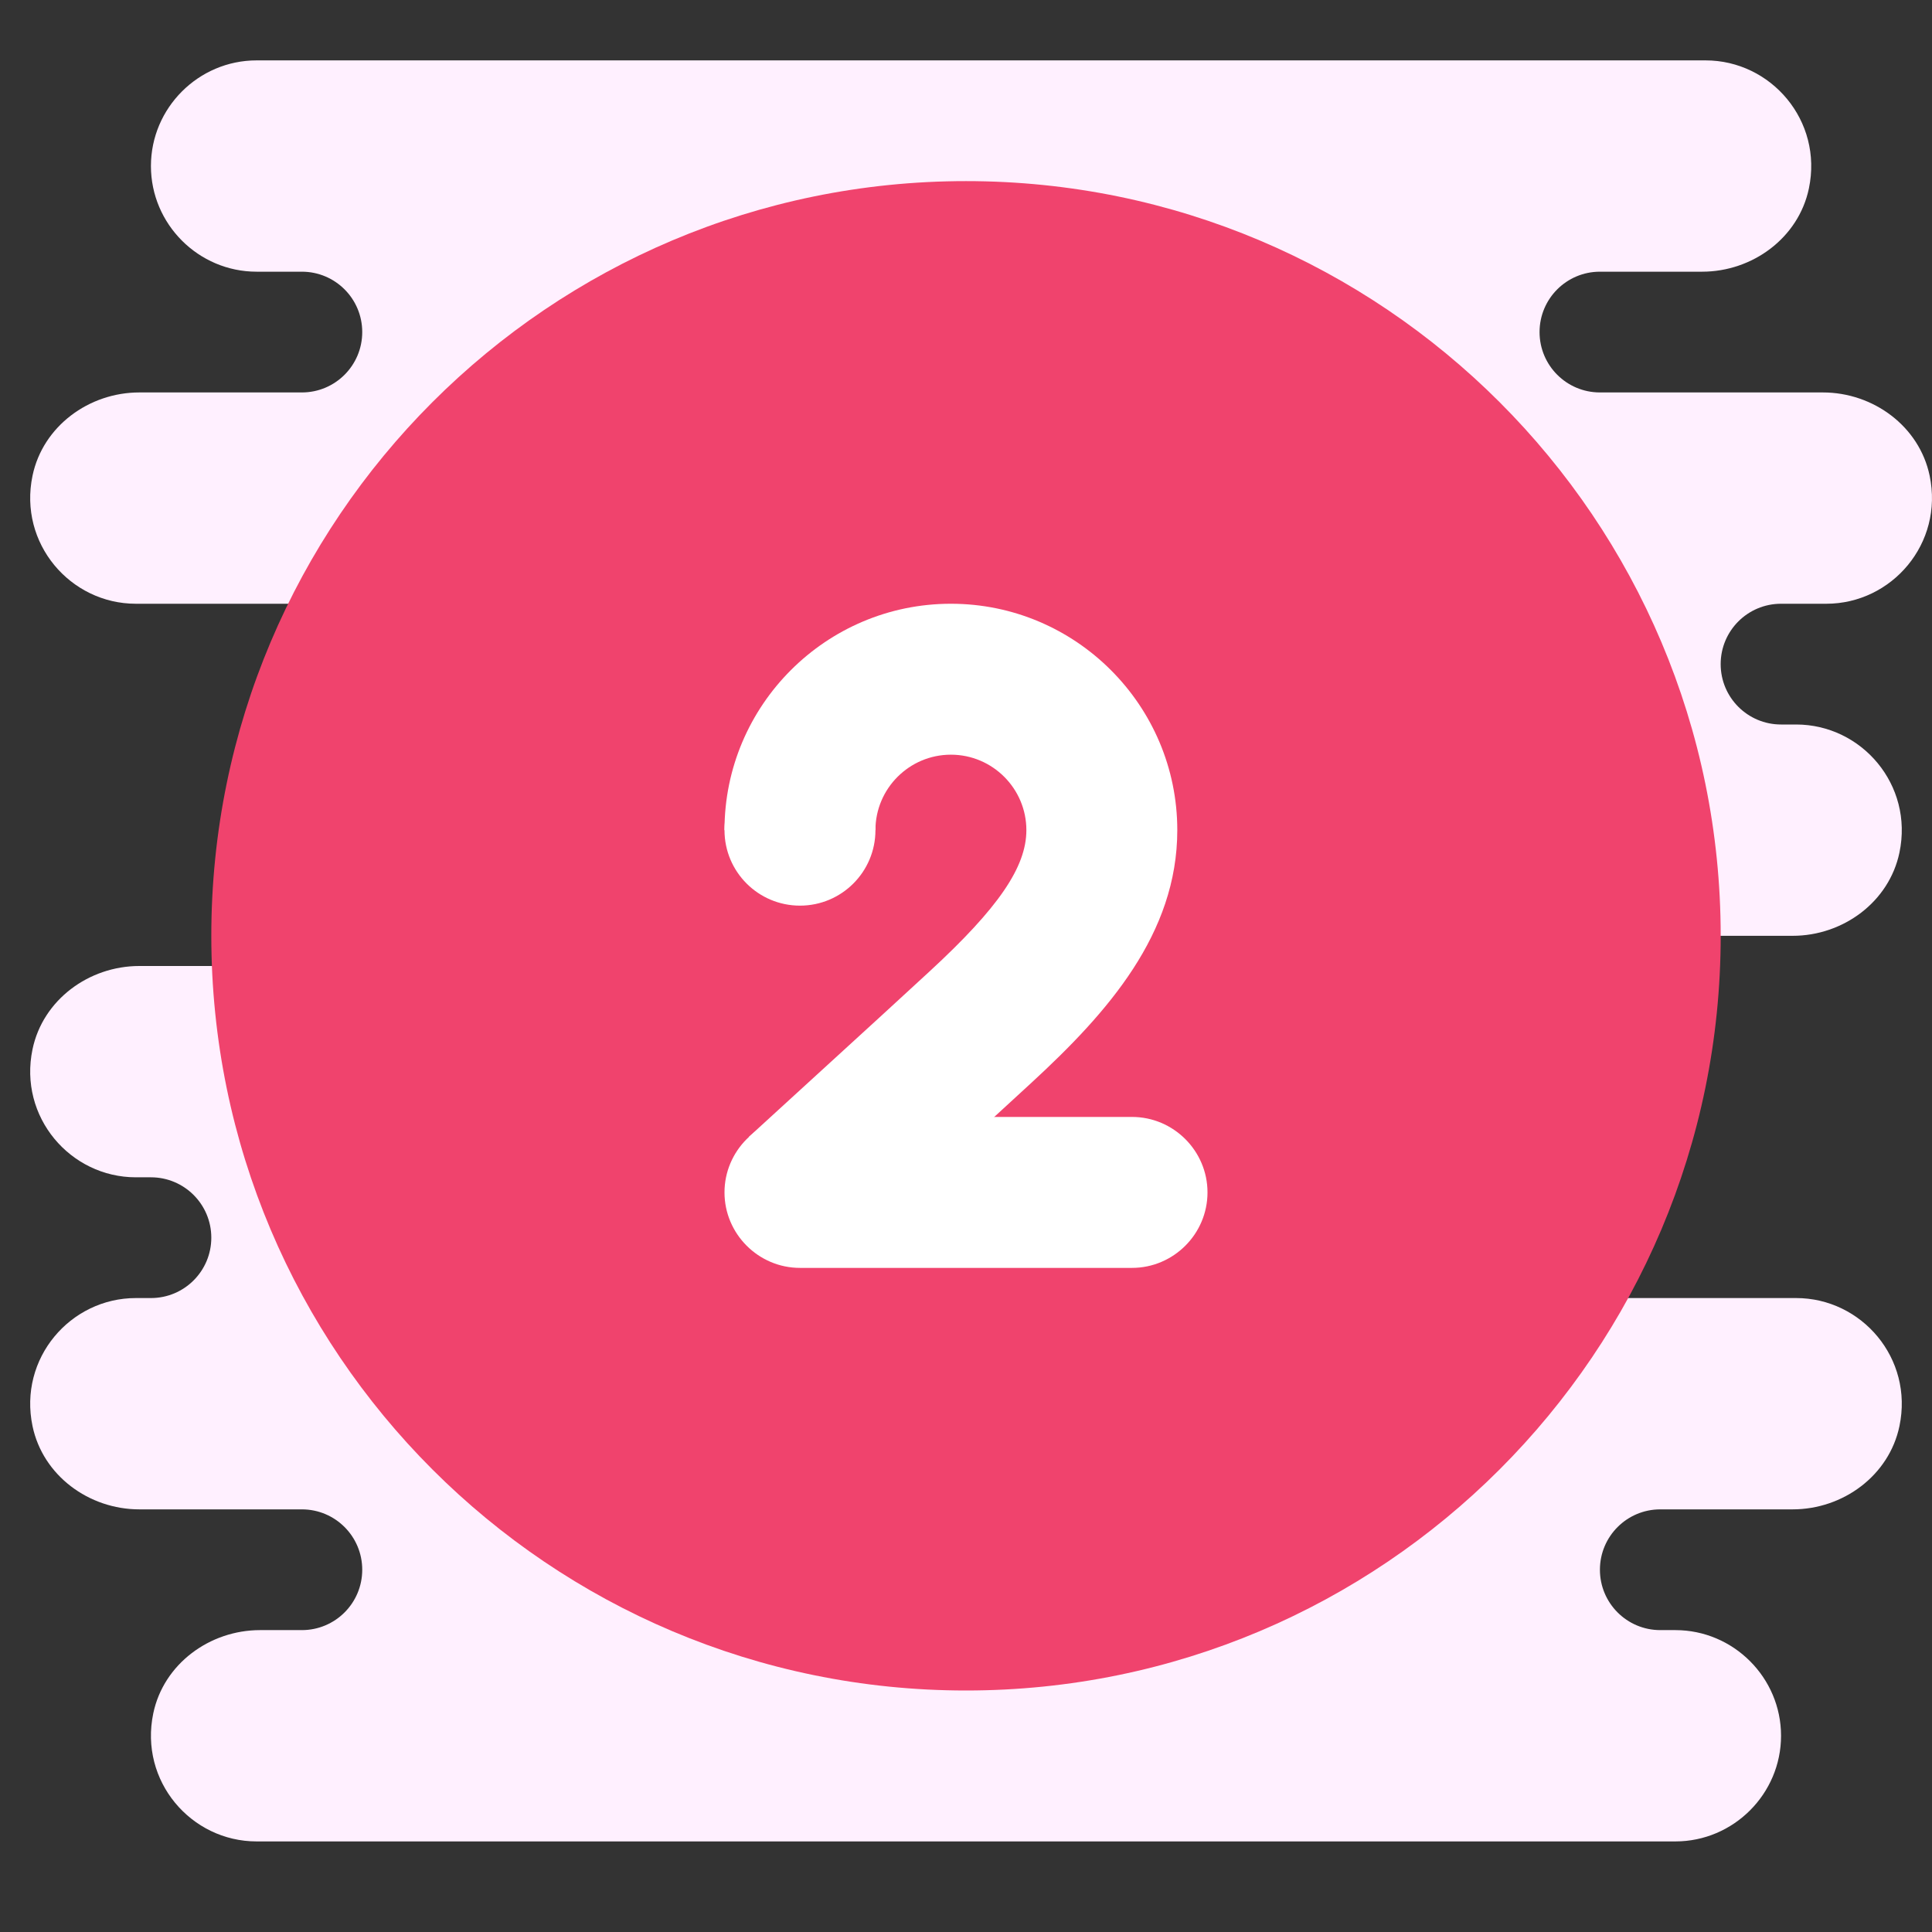 <?xml version="1.0" encoding="UTF-8"?> <svg xmlns="http://www.w3.org/2000/svg" xmlns:xlink="http://www.w3.org/1999/xlink" viewBox="0 0 172 172"><rect x="0" y="0" width="172" height="172" fill="#333333" stroke="none"/> <defs> <radialGradient cx="87.344" cy="84.656" r="82.012" gradientUnits="userSpaceOnUse" id="color-1"> <stop offset="0" stop-color="#fff0ff"></stop> <stop offset="0.193" stop-color="#fff0ff"></stop> <stop offset="0.703" stop-color="#fff0ff"></stop> <stop offset="1" stop-color="#fff0ff"></stop> </radialGradient> <linearGradient x1="86" y1="172.067" x2="86" y2="37.692" gradientUnits="userSpaceOnUse" id="color-2"> <stop offset="0" stop-color="#f0436d"></stop> <stop offset="0.278" stop-color="#f0436d"></stop> <stop offset="0.569" stop-color="#f0436d"></stop> <stop offset="0.82" stop-color="#f0436d"></stop> <stop offset="1" stop-color="#f0436d"></stop> </linearGradient> </defs> <g fill="none" fill-rule="nonzero" stroke="none" stroke-width="1" stroke-linecap="butt" stroke-linejoin="miter" stroke-miterlimit="10" stroke-dasharray="" stroke-dashoffset="0" font-family="none" font-weight="none" font-size="none" text-anchor="none" style="mix-blend-mode: normal"> <path d="M0,172v-172h172v172z" fill="none"></path> <g> <path d="M158.562,53.75h4.031c5.827,0 10.46,-5.37 9.197,-11.403c-0.919,-4.394 -5.015,-7.409 -9.506,-7.409h-19.847c-2.97,0 -5.375,-2.405 -5.375,-5.375c0,-2.97 2.405,-5.375 5.375,-5.375h9.097c4.488,0 8.587,-3.015 9.506,-7.409c1.263,-6.033 -3.37,-11.403 -9.197,-11.403h-60.453h-4.047h-64.5c-5.173,0 -9.406,4.233 -9.406,9.406c0,5.173 4.233,9.406 9.406,9.406h4.031c2.97,0 5.375,2.405 5.375,5.375c0,2.97 -2.405,5.375 -5.375,5.375h-14.472c-4.488,0 -8.587,3.015 -9.506,7.409c-1.263,6.033 3.37,11.403 9.197,11.403h36.281v32.25h-35.972c-4.488,0 -8.587,3.015 -9.506,7.409c-1.263,6.033 3.37,11.403 9.197,11.403h1.344c2.97,0 5.375,2.405 5.375,5.375c0,2.97 -2.405,5.375 -5.375,5.375h-1.344c-5.827,0 -10.46,5.37 -9.197,11.403c0.919,4.394 5.018,7.409 9.506,7.409h14.472c2.97,0 5.375,2.405 5.375,5.375c0,2.97 -2.405,5.375 -5.375,5.375h-3.722c-4.488,0 -8.587,3.015 -9.506,7.409c-1.263,6.033 3.37,11.403 9.197,11.403h60.453h4.047h61.812c5.173,0 9.406,-4.233 9.406,-9.406c0,-5.173 -4.233,-9.406 -9.406,-9.406h-1.344c-2.97,0 -5.375,-2.405 -5.375,-5.375c0,-2.97 2.405,-5.375 5.375,-5.375h11.785c4.488,0 8.587,-3.015 9.506,-7.409c1.263,-6.033 -3.37,-11.403 -9.197,-11.403h-33.594v-32.25h33.285c4.488,0 8.587,-3.015 9.506,-7.409c1.263,-6.033 -3.37,-11.403 -9.197,-11.403h-1.344c-2.97,0 -5.375,-2.405 -5.375,-5.375c0,-2.97 2.405,-5.375 5.375,-5.375z" fill="url(#color-1)"></path> <path d="M153.188,83.312c0,37.101 -30.087,67.188 -67.188,67.188c-37.101,0 -67.188,-30.087 -67.188,-67.188c0,-37.101 30.087,-67.188 67.188,-67.188c37.101,0 67.188,30.087 67.188,67.188z" fill="url(#color-2)"></path> <path d="M71.219,99.438h29.562c3.695,0 6.719,3.023 6.719,6.719v0c0,3.695 -3.023,6.719 -6.719,6.719h-29.562c-3.695,0 -6.719,-3.023 -6.719,-6.719v0c0,-3.695 3.023,-6.719 6.719,-6.719zM71.219,67.188c-3.711,0 -6.719,3.008 -6.719,6.719c0,3.711 3.008,6.719 6.719,6.719c3.711,0 6.719,-3.008 6.719,-6.719c0,-3.711 -3.008,-6.719 -6.719,-6.719z" fill="#ffffff"></path> <path d="M75.755,111.112l-9.073,-9.912l7.286,-6.662c3.437,-3.139 5.918,-5.407 8.818,-8.084c6.101,-5.628 8.589,-9.264 8.589,-12.548c0,-3.703 -3.015,-6.719 -6.719,-6.719c-3.703,0 -6.719,3.015 -6.719,6.719h-13.438c0,-11.116 9.041,-20.156 20.156,-20.156c11.116,0 20.156,9.041 20.156,20.156c0,9.24 -6.208,16.238 -12.913,22.422c-2.916,2.69 -5.413,4.972 -8.866,8.127z" fill="#ffffff"></path> </g> </g> </svg> 